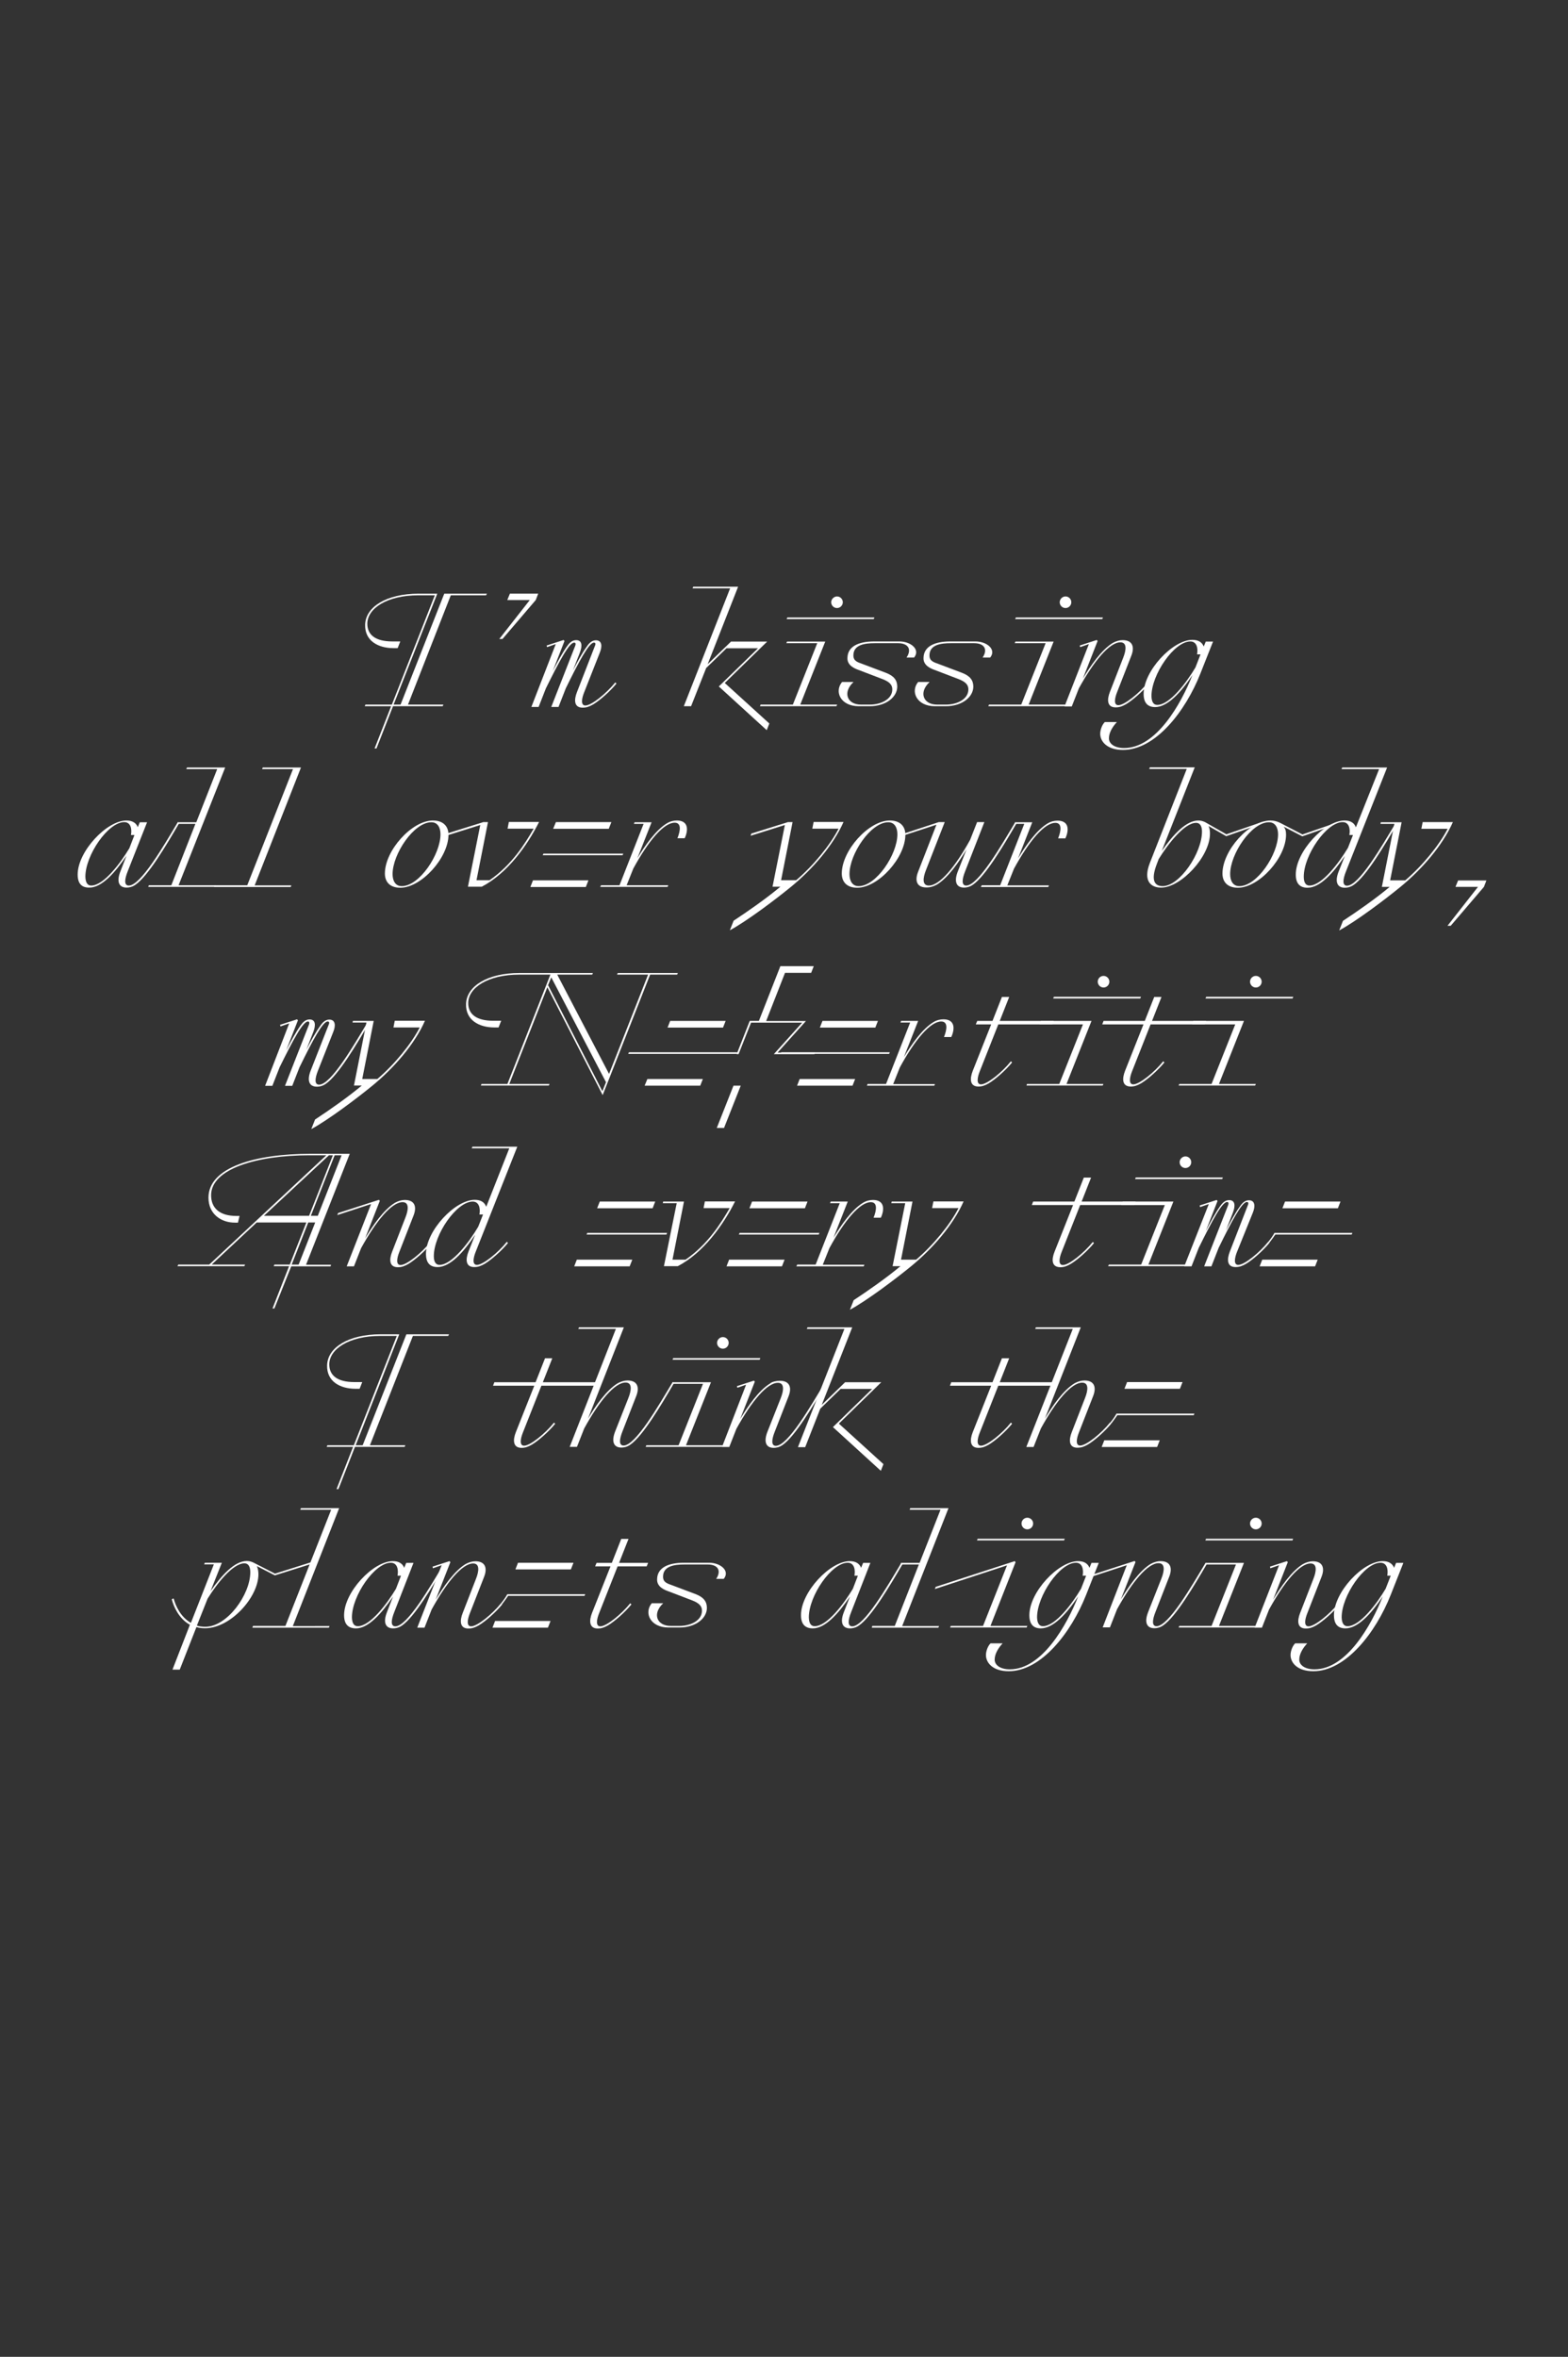 <?xml version="1.0" encoding="utf-8"?>
<!-- Generator: Adobe Illustrator 26.5.0, SVG Export Plug-In . SVG Version: 6.00 Build 0)  -->
<svg version="1.1" xmlns="http://www.w3.org/2000/svg" xmlns:xlink="http://www.w3.org/1999/xlink" x="0px" y="0px"
	 viewBox="0 0 1080 1622.9" style="enable-background:new 0 0 1080 1622.9;" xml:space="preserve">
<rect x="0" y="0" width="1080" height="1622.9" fill="#333333" stroke="none"/>
<style type="text/css">
	.st0{opacity:0.2;}
	.st1{fill:#FFFFFF;}
	.st2{opacity:0.14;}
	.st3{display:none;}
	.st4{display:inline;opacity:0.15;}
	.st5{fill:#F11574;}
	.st6{fill:#FFFFFF;stroke:#FFFFFF;stroke-width:0.5;stroke-miterlimit:10;}
	.st7{opacity:0.64;fill:#FFFFFF;}
</style>
<g id="backgrounds">
</g>
<g id="Calque_4" class="st3">
</g>
<g id="typo">
	<g>
		<path class="st1" d="M251.7,485.2h18.2l29.6-75.3h-11.2c-21.9,0-35.3,9.2-35.3,19.6c0,7.8,5.8,12.2,17.3,12.2h5.4l-1.8,4.6h-2.9
			c-10.5,0-19.8-5-19.5-16.1c0.3-12.3,14.7-21.4,36.9-21.4h12.8l-30.1,76.4h4.8l30.1-76.4h29.4l-0.6,1.1h-24.3L281,485.2h24.4
			l-0.5,1.1h-34.2l-11.4,29.1h-1.3l11.4-29.1h-18.2L251.7,485.2z"/>
		<path class="st1" d="M364.9,413.2h-15.5l1.8-4.4h19.5l-1.7,4.4L346.1,440h-2.2L364.9,413.2z"/>
		<path class="st1" d="M382.8,443.5l-6,2.1l-0.3-1.1l11.7-3.8l0.6,0.7l-8.1,20.8c3.2-6.3,6.7-12.7,9.8-17.1c1.6-2.3,3.5-4.3,6.3-4.3
			c4.2,0,4.4,3.9,2.6,8.6l-4.8,12.3c3.1-6,6.5-12.3,9.6-16.5c1.5-2.3,3.5-4.3,6.2-4.3c4.2,0,4.6,4,2.7,8.6l-10.8,27.4
			c-1.6,4-2.5,8.9,0.9,8.9c4.2,0,14.5-8.3,20.6-15.9l0.8,0.8c-4.2,5.2-11.5,11.7-16.1,14.4c-2.5,1.4-4.4,2.2-7.2,2.2
			c-6,0-6-5.4-3.9-10.7l12.4-31.9c0.7-1.6,0.2-2.2-0.7-2.2c-3.4,0-10.3,12.9-19.4,31.5l-5,12.8h-5l16.5-42.1
			c0.6-1.6,0.1-2.2-0.7-2.2c-3.5,0-10.3,12.9-19.5,31.5l-5,12.8h-5L382.8,443.5z"/>
		<path class="st1" d="M502.9,405.1H477l0.5-1.1h30.9l-21,53.4l16.1-15.6h24.9l-29.2,28.5l30.7,27.9l-1.8,4.6l-33-30.1l27-26.3
			h-21.7l-14,13.6L476,486.3h-5L502.9,405.1z"/>
		<path class="st1" d="M523.9,485.2h22.2l16.8-42.3h-21.3l0.5-1.1h26.3l-17.2,43.4h25.4l-0.5,1.1h-52.7L523.9,485.2z M542.3,425.2
			h60l-0.5,1.1h-60L542.3,425.2z M576.5,410.7c2.2,0,4,1.8,4,4c0,2.2-1.8,4-4,4s-4-1.8-4-4C572.5,412.6,574.4,410.7,576.5,410.7z"/>
		<path class="st1" d="M580,469.6h7.9c-7.8,7.3-4.3,15.6,5.1,15.6h6.2c7.4,0,15.4-3.6,15.4-10.5c0-3.1-1.9-5.2-6.8-7.1l-16.5-6.3
			c-2.5-0.9-7.8-3-7.6-8.2c0.1-8.1,7.8-11.4,18.5-11.4h17.3c7.9,0,14.6,5.6,10.1,11.1h-5.2c3.9-5.9,0.9-9.9-5.8-9.9h-16.2
			c-6.7,0-14.6,1-14.6,8.4c0,4,3,4.7,6.5,6l15.9,6c5.5,2.1,7.8,5.1,7.8,9.5c0,7-7.5,13.5-19,13.5h-7.5
			C578.9,486.3,574.5,476.2,580,469.6z"/>
		<path class="st1" d="M632.4,469.6h7.9c-7.8,7.3-4.3,15.6,5.1,15.6h6.2c7.4,0,15.4-3.6,15.4-10.5c0-3.1-1.9-5.2-6.8-7.1l-16.5-6.3
			c-2.5-0.9-7.8-3-7.6-8.2c0.1-8.1,7.8-11.4,18.5-11.4h17.3c7.9,0,14.6,5.6,10.1,11.1h-5.2c3.9-5.9,0.9-9.9-5.8-9.9h-16.2
			c-6.7,0-14.6,1-14.6,8.4c0,4,3,4.7,6.5,6l15.9,6c5.5,2.1,7.8,5.1,7.8,9.5c0,7-7.5,13.5-19,13.5h-7.5
			C631.4,486.3,626.9,476.2,632.4,469.6z"/>
		<path class="st1" d="M681.2,485.2h22.2l16.8-42.3h-21.3l0.5-1.1h26.3l-17.2,43.4h25.4l-0.5,1.1h-52.7L681.2,485.2z M699.7,425.2
			h60l-0.5,1.1h-60L699.7,425.2z M733.9,410.7c2.2,0,4,1.8,4,4c0,2.2-1.8,4-4,4s-4-1.8-4-4C729.9,412.6,731.7,410.7,733.9,410.7z"/>
		<path class="st1" d="M750,443.5l-6,2.1l-0.3-1.1l11.7-3.8l0.6,0.7l-10.1,25.8c5.2-8.7,12.8-19.8,20.6-24.5
			c2.4-1.3,4.7-1.9,6.7-1.9c7,0,8.4,4.8,6,10.8l-9.8,25.1c-1.6,4-2.5,8.9,0.9,8.9c4.2,0,14.5-8.3,20.6-15.9l0.8,0.8
			c-4.2,5.2-11.5,11.7-16.1,14.4c-2.5,1.4-4.4,2.2-7.2,2.2c-6,0-6-5.4-3.9-10.7l9.1-23.4c2.2-5.5,2.7-10.7-1.9-10.7
			c-7.5,0-18.2,12.8-28.6,31.7l-4.9,12.5h-5L750,443.5z"/>
		<path class="st1" d="M787.7,477.8c0-15.9,20-37.2,33.6-37.2c4.1,0,6.7,1.7,7.8,4.6l1.4-3.4h5l-8.7,22
			c-10.3,26.1-31,52.6-53.3,52.6c-11.2,0-15.7-6-15.7-11.1c0-3.1,1.6-6.7,3.2-8.1h8.3c-3.1,3.3-5.5,7.4-5.5,11.2
			c0,3.8,3.9,6.7,10.5,6.7c22.1,0,39.2-30.4,47-50.2c-7.9,11.9-17.1,22-25.7,22C790.7,486.9,787.7,484.2,787.7,477.8z M797.1,485.4
			c8.6,0,20.2-15.5,26.3-25.8l3.5-9h-2.4c0.8-4.2-0.2-8.9-4.6-8.9c-11.2,0-26.8,22.8-26.8,37.6C793.2,483,794.3,485.4,797.1,485.4z"
			/>
		<path class="st1" d="M53.5,602.2c0-15.9,20-37.2,33.6-37.2c4.1,0,6.7,1.7,7.8,4.6l1.4-3.4h5L88,599.9c-2.3,5.7-2.6,9.9,0.7,9.9
			c8.2,0,23.9-27.1,33.8-43.7l1,0.6c-9,15.4-21.6,36.7-30.3,42.6c-2.2,1.5-4.3,1.9-6,1.9c-5.4,0-7-4.2-4.3-11.1l4.2-10.8
			c-7.9,11.7-17,21.9-25.5,21.9C56.4,611.3,53.5,608.6,53.5,602.2z M62.8,609.8c8.6,0,20.1-15.4,26.3-25.7l3.5-9.1h-2.4
			c0.8-4.2-0.2-8.9-4.6-8.9c-11.2,0-26.8,22.8-26.8,37.6C58.9,607.4,60.1,609.8,62.8,609.8z"/>
		<path class="st1" d="M102.5,609.6H118l16.6-42.3H122l0.5-1.1h12.7l14.4-36.6h-21.3l0.5-1.1h26.3L123,609.6h25.4l-0.5,1.1h-45.8
			L102.5,609.6z"/>
		<path class="st1" d="M148,609.6h22.3l31.5-80h-21.3l0.5-1.1h26.3l-31.9,81.2h25.3l-0.5,1.1h-52.7L148,609.6z"/>
		<path class="st1" d="M265.1,601.5c0-15.8,18.5-36.5,33.1-36.5c7.1,0,10.7,4,10.7,9.8c0,15.8-18.6,36.5-33.2,36.5
			C268.6,611.3,265.1,607.3,265.1,601.5z M303.4,574.5c0-4.4-1.8-8.3-6.3-8.3c-12.1,0-26.7,21.9-26.7,35.7c0,4.4,1.8,8.3,6.3,8.3
			C288.9,610.2,303.4,588.3,303.4,574.5z"/>
		<path class="st1" d="M330.8,568.1l-23.6,7.4l0.5-1.5l25.2-7.9h3.2l-7.9,40h9c15.3-10.5,24.3-25,30.4-35.5h-18l0.9-4.6h20.8
			c-8.2,16.3-21.7,35.3-39.5,44.6h-9.5L330.8,568.1z"/>
		<path class="st1" d="M367.1,606.2h38.2l-1.8,4.6h-38.2L367.1,606.2z M374.3,587.8h55l-0.5,1.1h-55L374.3,587.8z M382.9,566.1h38.2
			l-1.8,4.6H381L382.9,566.1z"/>
		<path class="st1" d="M414,609.6h12.7l16.6-42.3h-6.7l0.5-1.1h11.7L439,591c5.2-8.7,12.7-19.5,20.4-24.1c2.3-1.4,4.7-1.9,6.8-1.9
			c6.8,0,8.2,4.8,6,10.8l-0.6,1.4h-5c2.2-5.5,2.7-10.7-1.9-10.7c-7.5,0-18.1,12.5-28.5,31.6l-4.6,11.5h28.7l-0.5,1.1h-46.4
			L414,609.6z"/>
		<path class="st1" d="M540.6,568.1l-23.6,7.4l0.5-1.5l25.2-7.9h3.2l-7.9,40h10.4c11.7-9.9,23.4-24.2,29.2-35.5h-18.1l0.9-4.6H581
			c-7.2,16.4-21.7,32.8-36.1,44.6c-10.1,8.3-30.3,23.6-42.2,30l2.6-6.6c9.9-6.5,22.5-15.3,32.2-23.4h-5.4L540.6,568.1z"/>
		<path class="st1" d="M579.8,601.5c0-15.8,18.5-36.5,33.1-36.5c7.1,0,10.7,4,10.7,9.8c0,15.8-18.6,36.5-33.2,36.5
			C583.3,611.3,579.8,607.3,579.8,601.5z M618.1,574.5c0-4.4-1.8-8.3-6.3-8.3c-12.1,0-26.7,21.9-26.7,35.7c0,4.4,1.8,8.3,6.3,8.3
			C603.6,610.2,618.1,588.3,618.1,574.5z"/>
		<path class="st1" d="M632.3,600.5l12.7-32.6l-23.3,7.6l0.6-1.4l24.3-8h4.1l-12.9,33c-2.2,5.5-2.7,10.7,1.9,10.7
			c7.5,0,18.2-12.8,28.5-31.5l4.8-12.2h5l-13.2,33.8c-2.3,5.7-2.6,9.9,0.7,9.9c8.2,0,23.9-27.1,33.8-43.7l1,0.6
			c-9,15.4-21.6,36.7-30.3,42.6c-2.2,1.5-4.3,1.9-6,1.9c-5.4,0-7-4.2-4.3-11.1l6-15.2c-5.2,8.7-12.8,19.7-20.5,24.3
			c-2.4,1.3-4.7,1.9-6.7,1.9C631.4,611.3,630,606.5,632.3,600.5z"/>
		<path class="st1" d="M676.2,609.6h12.7l16.6-42.3h-6.7l0.5-1.1H711l-9.8,24.9c5.2-8.7,12.7-19.5,20.4-24.1
			c2.3-1.4,4.7-1.9,6.8-1.9c6.8,0,8.2,4.8,6,10.8l-0.6,1.4h-5c2.2-5.5,2.7-10.7-1.9-10.7c-7.5,0-18.1,12.5-28.5,31.6l-4.6,11.5h28.7
			l-0.5,1.1h-46.4L676.2,609.6z"/>
		<path class="st1" d="M792,594.2l25.4-64.7h-25.9l0.5-1.1h30.9L800.2,586c7.8-11.3,16.8-21,25.2-21c1.8,0,3.3,0.5,4.6,1.1l14.7,8.4
			l25.8-8.9l-8.2,4l-17.7,6.2l-12.2-7c0.7,1.4,1,3.2,1,5.2c0,15.9-20,37.2-33.6,37.2C792.8,611.3,787.1,606.7,792,594.2z
			 M800.8,610.2c11.7,0,27.1-22.8,27.1-37.6c0-3.6-1.3-6-4-6c-8.2,0-19.4,14.6-25.8,24.9l-1.1,2.9
			C791.9,607.3,796.1,610.2,800.8,610.2z"/>
		<path class="st1" d="M885.8,574.8c0,15.8-18.6,36.5-33.2,36.5c-7.1,0-10.6-4-10.6-9.8c0-15.8,18.5-36.5,33.1-36.5
			c2.3,0,4.3,0.5,6.6,1.6l15.4,8l25.8-8.9l-8.2,4l-17.7,6.2l-12.9-6.7C885.4,570.6,885.8,572.4,885.8,574.8z M880.3,574.5
			c0-4.4-1.8-8.3-6.3-8.3c-12.1,0-26.7,21.9-26.7,35.7c0,4.4,1.8,8.3,6.3,8.3C865.9,610.2,880.3,588.3,880.3,574.5z"/>
		<path class="st1" d="M892.5,602.2c0-15.9,20-37.2,33.6-37.2c4.2,0,6.7,1.7,7.8,4.7l16-40.1H924l0.5-1.1h30.9l-28.3,71.5
			c-2.3,5.7-2.6,9.9,0.7,9.9c8.2,0,23.9-27.1,33.8-43.7l1,0.6c-9,15.4-21.6,36.7-30.3,42.6c-2.2,1.5-4.3,1.9-6,1.9
			c-5.4,0-7-4.2-4.3-11.1l4.3-10.8c-7.9,11.7-17.1,21.9-25.7,21.9C895.5,611.3,892.5,608.6,892.5,602.2z M901.9,609.8
			c8.6,0,20.2-15.5,26.5-25.9l3.5-8.9h-2.5c0.8-4.2-0.2-8.9-4.6-8.9c-11.2,0-26.8,22.8-26.8,37.6C898,607.4,899.2,609.8,901.9,609.8
			z"/>
		<path class="st1" d="M960.4,567.3h-9.6l0.3-1.1h14.3l-7.9,40h10.4c11.7-9.9,23.4-24.2,29.2-35.5H979l0.9-4.6h20.8
			c-7.2,16.4-21.7,32.8-36.1,44.6c-10.1,8.3-30.3,23.6-42.2,30l2.6-6.6c9.9-6.5,22.5-15.3,32.2-23.4h-5.4L960.4,567.3z"/>
		<path class="st1" d="M1018,610.7h-15.5l1.8-4.4h19.5l-1.7,4.4l-22.9,26.8H997L1018,610.7z"/>
		<path class="st1" d="M199.2,704.7l-6,2.1l-0.3-1.1l11.7-3.8l0.6,0.7l-8.1,20.8c3.2-6.3,6.7-12.7,9.8-17.1c1.6-2.3,3.5-4.3,6.3-4.3
			c4.2,0,4.4,3.9,2.6,8.6l-4.8,12.3c3.1-6,6.5-12.3,9.6-16.5c1.5-2.3,3.5-4.3,6.2-4.3c4.2,0,4.6,4,2.7,8.6l-10.4,26.3
			c-2.3,5.7-2.6,9.9,0.7,9.9c8.2,0,23.9-27.1,33.8-43.7l1,0.6c-9,15.4-21.6,36.7-30.3,42.6c-2.2,1.5-4.3,1.9-6,1.9
			c-5.4,0-7-4.2-4.3-11.1l12.4-31.6c0.7-1.6,0.2-2.2-0.7-2.2c-3.4,0-10.3,12.9-19.4,31.5l-5,12.8h-5l16.5-42.1
			c0.6-1.6,0.1-2.2-0.7-2.2c-3.5,0-10.3,12.9-19.5,31.5l-5,12.8h-5L199.2,704.7z"/>
		<path class="st1" d="M252.4,704.1h-9.6l0.3-1.1h14.3l-7.9,40h10.4c11.7-9.9,23.4-24.2,29.2-35.5H271l0.9-4.6h20.8
			c-7.2,16.4-21.7,32.8-36.1,44.6c-10.1,8.3-30.3,23.6-42.2,30l2.6-6.6c9.9-6.5,22.5-15.3,32.2-23.4h-5.4L252.4,704.1z"/>
		<path class="st1" d="M331.7,746.4h17.8l29.6-75.3h-21.3c-21.9,0-35.3,9.2-35.3,19.6c0,7.8,5.8,12.2,17.3,12.2h5.4l-1.8,4.6h-2.9
			c-10.5,0-19.8-5-19.5-16.1c0.3-12.3,14.7-21.4,36.9-21.4h50.5l-0.5,1.1h-24.1l35.7,68.4l26.9-68.4H425l0.5-1.1h41.4l-0.5,1.1
			h-18.6l-32.7,83L377,679.8l-26.2,66.6h27.7l-0.5,1.1h-46.8L331.7,746.4z M417.4,745.2L379.7,673l-2.2,5.4l37.4,73L417.4,745.2z"/>
		<path class="st1" d="M433.2,724.6H508l-0.5,1.1h-74.8L433.2,724.6z M445.9,743h38.2l-1.8,4.6H444L445.9,743z M461.6,703h38.2
			l-1.8,4.6h-38.2L461.6,703z"/>
		<path class="st1" d="M505.2,747.6h5l-11.5,29.1h-5L505.2,747.6z M516.4,703h6.3l14.8-37.7h23l-1.8,4.6h-18l-13,33.2h27.4
			l-19.5,21.7h25.7l-0.3,1.1H533l19.5-21.7h-35.2l-8.6,21.7h-1.3L516.4,703z"/>
		<path class="st1" d="M538.1,724.6h74.8l-0.5,1.1h-74.8L538.1,724.6z M550.8,743H589l-1.8,4.6h-38.2L550.8,743z M566.5,703h38.2
			l-1.8,4.6h-38.2L566.5,703z"/>
		<path class="st1" d="M597.6,746.4h12.7l16.6-42.3h-6.7l0.5-1.1h11.7l-9.8,24.9c5.2-8.7,12.7-19.5,20.4-24.1
			c2.3-1.4,4.7-1.9,6.8-1.9c6.8,0,8.2,4.8,6,10.8l-0.6,1.4h-5c2.2-5.5,2.7-10.7-1.9-10.7c-7.5,0-18.1,12.5-28.5,31.6l-4.6,11.5H644
			l-0.5,1.1h-46.4L597.6,746.4z"/>
		<path class="st1" d="M670,737.4l12.7-32h-10.6l1-2.4h10.5l6.5-16.5h5l-6.5,16.5h37.2l-0.9,2.4h-37.3l-12.8,32.4
			c-1.6,4-2.5,8.9,0.9,8.9c4.2,0,14.5-8.3,20.6-15.9l0.8,0.8c-4.2,5.2-11.5,11.7-16.1,14.4c-2.5,1.4-4.4,2.2-7.2,2.2
			C667.9,748.1,667.9,742.8,670,737.4z"/>
		<path class="st1" d="M707.4,746.4h22.2l16.3-41h-29.9l0.9-2.4h34.9l-17.2,43.4h25.4l-0.5,1.1H707L707.4,746.4z M725.9,686.4h60
			l-0.5,1.1h-60L725.9,686.4z M760.1,672c2.2,0,4,1.8,4,4c0,2.2-1.8,4-4,4s-4-1.8-4-4C756.1,673.8,757.9,672,760.1,672z"/>
		<path class="st1" d="M774.9,737.4l12.7-32h-28.4l0.9-2.4h28.4l6.5-16.5h5l-6.5,16.5h37.2l-0.9,2.4h-37.3l-12.8,32.4
			c-1.6,4-2.5,8.9,0.9,8.9c4.2,0,14.5-8.3,20.6-15.9l0.8,0.8c-4.2,5.2-11.5,11.7-16.1,14.4c-2.5,1.4-4.4,2.2-7.2,2.2
			C772.8,748.1,772.8,742.8,774.9,737.4z"/>
		<path class="st1" d="M812.3,746.4h22.2l16.3-41H821l0.9-2.4h34.9l-17.2,43.4H865l-0.5,1.1h-52.7L812.3,746.4z M830.8,686.4h60
			l-0.5,1.1h-60L830.8,686.4z M865,672c2.2,0,4,1.8,4,4c0,2.2-1.8,4-4,4s-4-1.8-4-4C861,673.8,862.8,672,865,672z"/>
		<path class="st1" d="M122.8,870.8h21.3l80.7-75.3H213c-36,0-67.6,9.4-67.6,27.5c0,9,6,14.3,17.4,14.3h2.2l-1.1,4.6h-2.2
			c-9.2,0-18.1-5.7-18.1-17.2c0-21,32.4-30.2,70.5-30.2h26.8l-30.1,76.4h17.2l-0.3,1.1h-27.1L189,901h-1.3l11.4-29.1h-10.6l0.5-1.1
			h10.6l11.4-29h-34.2l-31,29h23l-0.5,1.1h-46.1L122.8,870.8z M229.3,795.5h-2.7l-44.8,41.7h31.1L229.3,795.5z M205.7,870.8l11.4-29
			h-4.8l-11.4,29H205.7z M235.3,795.5h-4.8l-16.4,41.7h4.8L235.3,795.5z"/>
		<path class="st1" d="M255.6,829.1l-23.3,7.6l0.6-1.4l28.1-9.1l0.6,0.7l-10.1,25.8c5.2-8.7,12.8-19.8,20.6-24.5
			c2.4-1.3,4.7-1.9,6.7-1.9c7,0,8.4,4.8,6,10.8l-9.8,25.1c-1.6,4-2.5,8.9,0.9,8.9c4.2,0,14.5-8.3,20.6-15.9l0.8,0.8
			c-4.2,5.2-11.5,11.7-16.1,14.4c-2.5,1.4-4.4,2.2-7.2,2.2c-6,0-6-5.4-3.9-10.7l9.1-23.4c2.2-5.5,2.7-10.7-1.9-10.7
			c-7.5,0-18.2,12.8-28.6,31.7l-4.9,12.5h-5L255.6,829.1z"/>
		<path class="st1" d="M293.4,863.4c0-15.9,20-37.2,33.6-37.2c4.2,0,6.8,1.7,7.9,4.8l15.9-40.3h-25.9l0.5-1.1h30.9l-28.7,72.5
			c-1.6,4-2.5,8.9,0.9,8.9c4.2,0,14.5-8.3,20.6-15.9l0.8,0.8c-4.2,5.2-11.5,11.7-16.1,14.4c-2.5,1.4-4.4,2.2-7.2,2.2
			c-6,0-6-5.4-3.9-10.7l4.6-11.6c-7.9,12-17.2,22.3-25.9,22.3C296.3,872.5,293.4,869.8,293.4,863.4z M302.7,871
			c8.8,0,20.9-16.4,26.7-26.3l3.3-8.4h-2.5c0.8-4.2-0.2-8.9-4.6-8.9c-11.2,0-26.8,22.8-26.8,37.6C298.8,868.6,300,871,302.7,871z"/>
		<path class="st1" d="M397.3,867.4h38.2l-1.8,4.6h-38.2L397.3,867.4z M404.5,849h55l-0.5,1.1h-55L404.5,849z M413.1,827.4h38.2
			l-1.8,4.6h-38.2L413.1,827.4z"/>
		<path class="st1" d="M466.1,828.5h-9.6l0.3-1.1h14.3l-7.9,40h9c15.3-10.5,24.3-25,30.4-35.5h-18l0.9-4.6h20.8
			c-8.2,16.3-21.7,35.3-39.5,44.6h-9.5L466.1,828.5z"/>
		<path class="st1" d="M502.2,867.4h38.2l-1.8,4.6h-38.2L502.2,867.4z M509.4,849h55l-0.5,1.1h-55L509.4,849z M518,827.4h38.2
			l-1.8,4.6h-38.2L518,827.4z"/>
		<path class="st1" d="M549.1,870.8h12.7l16.6-42.3h-6.7l0.5-1.1h11.7l-9.8,24.9c5.2-8.7,12.7-19.5,20.4-24.1
			c2.3-1.4,4.7-1.9,6.8-1.9c6.8,0,8.2,4.8,6,10.8l-0.6,1.4h-5c2.2-5.5,2.7-10.7-1.9-10.7c-7.5,0-18.1,12.5-28.5,31.6l-4.6,11.5h28.7
			l-0.5,1.1h-46.4L549.1,870.8z"/>
		<path class="st1" d="M623.5,828.5h-9.6l0.3-1.1h14.3l-7.9,40H631c11.7-9.9,23.4-24.2,29.2-35.5H642l0.9-4.6h20.8
			c-7.2,16.4-21.7,32.8-36.1,44.6c-10.1,8.3-30.3,23.6-42.2,30l2.6-6.6c9.9-6.5,22.5-15.3,32.2-23.4h-5.4L623.5,828.5z"/>
		<path class="st1" d="M726.4,861.8l12.7-32h-28.4l0.9-2.4H740l6.5-16.5h5l-6.5,16.5h37.2l-0.9,2.4H744l-12.8,32.4
			c-1.6,4-2.5,8.9,0.9,8.9c4.2,0,14.5-8.3,20.6-15.9l0.8,0.8c-4.2,5.2-11.5,11.7-16.1,14.4c-2.5,1.4-4.4,2.2-7.2,2.2
			C724.2,872.5,724.2,867.2,726.4,861.8z"/>
		<path class="st1" d="M763.8,870.8H786l16.3-41h-29.9l0.9-2.4h34.9l-17.2,43.4h25.4l-0.5,1.1h-52.7L763.8,870.8z M782.3,810.8h60
			l-0.5,1.1h-60L782.3,810.8z M816.5,796.3c2.2,0,4,1.8,4,4c0,2.2-1.8,4-4,4s-4-1.8-4-4C812.5,798.2,814.3,796.3,816.5,796.3z"/>
		<path class="st1" d="M832.6,829.1l-6,2.1l-0.3-1.1l11.7-3.8l0.6,0.7l-8.1,20.8c3.2-6.3,6.7-12.7,9.8-17.1c1.6-2.3,3.5-4.3,6.3-4.3
			c4.2,0,4.4,3.9,2.6,8.6l-4.8,12.3c3.1-6,6.5-12.3,9.6-16.5c1.5-2.3,3.5-4.3,6.2-4.3c4.2,0,4.6,4,2.7,8.6L852,862.1
			c-1.6,4-2.5,8.9,0.9,8.9c4.2,0,14.5-8.3,20.6-15.9l0.8,0.8c-4.2,5.2-11.5,11.7-16.1,14.4c-2.5,1.4-4.4,2.2-7.2,2.2
			c-6,0-6-5.4-3.9-10.7l12.4-31.9c0.7-1.6,0.2-2.2-0.7-2.2c-3.4,0-10.3,12.9-19.4,31.5l-5,12.8h-5l16.5-42.1
			c0.6-1.6,0.1-2.2-0.7-2.2c-3.5,0-10.3,12.9-19.5,31.5l-5,12.8h-5L832.6,829.1z"/>
		<path class="st1" d="M869.4,867.4h38.2l-1.8,4.6h-38.2L869.4,867.4z M873.5,855.2c1.5-1.8,3.1-4,4.3-6.2h53.7l-0.5,1.1h-52.6
			c-0.6,0.9-3.1,4.4-4.2,5.8L873.5,855.2z M885.1,827.4h38.2l-1.8,4.6h-38.2L885.1,827.4z"/>
		<path class="st1" d="M225.5,995.2h18.2l29.6-75.3h-11.2c-21.9,0-35.3,9.2-35.3,19.6c0,7.8,5.8,12.2,17.3,12.2h5.4l-1.8,4.6h-2.9
			c-10.5,0-19.8-5-19.5-16.1c0.3-12.3,14.7-21.4,36.9-21.4h12.8L245,995.2h4.8l30.1-76.4h29.4l-0.6,1.1h-24.3l-29.6,75.3h24.4
			l-0.5,1.1h-34.2l-11.4,29.1h-1.3l11.4-29.1H225L225.5,995.2z"/>
		<path class="st1" d="M355.3,986.2l12.7-32h-28.4l0.9-2.4h28.4l6.5-16.5h5l-6.5,16.5h37.2l-0.9,2.4h-37.3l-12.8,32.4
			c-1.6,4-2.5,8.9,0.9,8.9c4.2,0,14.5-8.3,20.6-15.9l0.8,0.8c-4.2,5.2-11.5,11.7-16.1,14.4c-2.5,1.4-4.4,2.2-7.2,2.2
			C353.2,996.9,353.2,991.5,355.3,986.2z"/>
		<path class="st1" d="M424.2,915.1h-25.9l0.5-1.1h30.9l-24.7,62.9c5.1-8.7,12.7-19.7,20.5-24.4c2.4-1.3,4.7-1.9,6.7-1.9
			c7,0,8.4,4.8,6,10.8l-9.4,24.1c-2.3,5.7-2.6,9.9,0.7,9.9c8.2,0,23.9-27.1,33.8-43.7l1,0.6c-9,15.4-21.6,36.7-30.3,42.6
			c-2.2,1.5-4.3,1.9-6,1.9c-5.4,0-7-4.2-4.3-11.1l9.1-23c2.2-5.5,2.7-10.7-1.9-10.7c-7.5,0-18.2,12.8-28.5,31.6l-5,12.7h-5
			L424.2,915.1z"/>
		<path class="st1" d="M445.2,995.2h22.2l16.8-42.3h-21.3l0.5-1.1h26.3l-17.2,43.4h25.4l-0.5,1.1h-52.7L445.2,995.2z M463.7,935.2
			h60l-0.5,1.1h-60L463.7,935.2z M497.9,920.7c2.2,0,4,1.8,4,4c0,2.2-1.8,4-4,4s-4-1.8-4-4C493.9,922.6,495.7,920.7,497.9,920.7z"/>
		<path class="st1" d="M513.9,953.5l-6,2.1l-0.3-1.1l11.7-3.8l0.6,0.7l-10.1,25.8c5.2-8.7,12.8-19.8,20.6-24.5
			c1.3-1.3,4.7-1.9,6.7-1.9c7,0,8.4,4.8,6,10.8l-9.4,24.1c-2.3,5.7-2.6,9.9,0.7,9.9c8.2,0,23.9-27.1,33.8-43.7l1,0.6
			c-9,15.4-21.6,36.7-30.3,42.6c-2.2,1.5-4.3,1.9-6,1.9c-5.4,0-7-4.2-4.3-11.1l9.1-23c2.2-5.5,2.7-10.7-1.9-10.7
			c-7.5,0-18.2,12.8-28.6,31.7l-4.9,12.5h-5L513.9,953.5z"/>
		<path class="st1" d="M581.6,915.1h-25.9l0.5-1.1H587l-21,53.4l16.1-15.6H607l-29.2,28.5l30.7,27.9l-1.8,4.6l-33-30.1l27-26.3H579
			l-14,13.6l-10.4,26.5h-5L581.6,915.1z"/>
		<path class="st1" d="M670,986.2l12.7-32h-28.4l0.9-2.4h28.4l6.5-16.5h5l-6.5,16.5h37.2l-0.9,2.4h-37.3l-12.8,32.4
			c-1.6,4-2.5,8.9,0.9,8.9c4.2,0,14.5-8.3,20.6-15.9l0.8,0.8c-4.2,5.2-11.5,11.7-16.1,14.4c-2.5,1.4-4.4,2.2-7.2,2.2
			C667.9,996.9,667.9,991.5,670,986.2z"/>
		<path class="st1" d="M738.9,915.1H713l0.5-1.1h30.9l-24.7,62.9c5.1-8.7,12.7-19.7,20.5-24.4c2.4-1.3,4.7-1.9,6.7-1.9
			c7,0,8.4,4.8,6,10.8l-9.8,25.1c-1.6,4-2.5,8.9,0.9,8.9c4.2,0,14.5-8.3,20.6-15.9l0.8,0.8c-4.2,5.2-11.5,11.7-16.1,14.4
			c-2.5,1.4-4.4,2.2-7.2,2.2c-6,0-6-5.4-3.9-10.7l9.1-23.4c2.2-5.5,2.7-10.7-1.9-10.7c-7.5,0-18.2,12.8-28.5,31.6l-5,12.7h-5
			L738.9,915.1z"/>
		<path class="st1" d="M760.6,991.8h38.2l-1.8,4.6h-38.2L760.6,991.8z M764.7,979.6c1.5-1.8,3.1-4,4.3-6.2h53.7l-0.5,1.1h-52.6
			c-0.6,0.9-3.1,4.4-4.2,5.8L764.7,979.6z M776.3,951.7h38.2l-1.8,4.6h-38.2L776.3,951.7z"/>
		<path class="st1" d="M130.8,1118.8c-7.5-4.1-11.2-12.4-12.5-17.6l1.3-0.5c1.3,5,4.8,12.8,11.9,16.8l15.8-40.3h-6.7l0.5-1.1h11.7
			l-7.8,19.6c7.8-11.2,16.6-20.8,25-20.8c1.8,0,3.3,0.5,4.6,1.1l14.8,7.6l26-8.2l-0.3,1.3l-25.8,8.1l-12.4-6.4
			c0.7,1.4,1.1,3.5,1.1,5.6c0,15.9-19.3,37.2-36.7,37.2c-2.2,0-4.2-0.2-6-0.8l-11.5,29.3h-5L130.8,1118.8z M168.4,1076.5
			c-8.1,0-19,14-25.4,24.3l-7.4,18.6c1.8,0.6,3.8,0.8,5.8,0.8c15.1,0,31-22.2,31-37.6C172.4,1078.9,171.1,1076.5,168.4,1076.5z"/>
		<path class="st1" d="M174.3,1119.6h22.3l31.5-80h-21.3l0.5-1.1h26.3l-31.9,81.2H227l-0.5,1.1h-52.7L174.3,1119.6z"/>
		<path class="st1" d="M237,1112.2c0-15.9,20-37.2,33.6-37.2c4.1,0,6.7,1.7,7.8,4.6l1.4-3.4h5l-13.2,33.8c-2.3,5.7-2.6,9.9,0.7,9.9
			c8.2,0,23.9-27.1,33.8-43.7l1,0.6c-9,15.4-21.6,36.7-30.3,42.6c-2.2,1.5-4.3,1.9-6,1.9c-5.4,0-7-4.2-4.3-11.1l4.2-10.8
			c-7.9,11.7-17,21.9-25.5,21.9C240,1121.3,237,1118.6,237,1112.2z M246.4,1119.8c8.6,0,20.1-15.4,26.3-25.7l3.5-9.1h-2.4
			c0.8-4.2-0.2-8.9-4.6-8.9c-11.2,0-26.8,22.8-26.8,37.6C242.5,1117.4,243.6,1119.8,246.4,1119.8z"/>
		<path class="st1" d="M304.2,1077.8l-6,2.1l-0.3-1.1l11.7-3.8l0.6,0.7l-10.1,25.8c5.2-8.7,12.8-19.8,20.6-24.5
			c2.4-1.3,4.7-1.9,6.7-1.9c7,0,8.4,4.8,6,10.8l-9.8,25.1c-1.6,4-2.5,8.9,0.9,8.9c4.2,0,14.5-8.3,20.6-15.9l0.8,0.8
			c-4.2,5.2-11.5,11.7-16.1,14.4c-2.5,1.4-4.4,2.2-7.2,2.2c-6,0-6-5.4-3.9-10.7l9.1-23.4c2.2-5.5,2.7-10.7-1.9-10.7
			c-7.5,0-18.2,12.8-28.6,31.7l-4.9,12.5h-5L304.2,1077.8z"/>
		<path class="st1" d="M341,1116.2h38.2l-1.8,4.6h-38.2L341,1116.2z M345.1,1104c1.5-1.8,3.1-4,4.3-6.2h53.7l-0.5,1.1h-52.6
			c-0.6,0.9-3.1,4.4-4.2,5.8L345.1,1104z M356.8,1076.1H395l-1.8,4.6h-38.2L356.8,1076.1z"/>
		<path class="st1" d="M407.8,1110.6l12.7-32h-10.6l1-2.4h10.5l6.5-16.5h5l-6.5,16.5h20l-1,2.4h-20l-12.8,32.4
			c-1.6,4-2.5,8.9,0.9,8.9c4.2,0,14.5-8.3,20.6-15.9l0.8,0.8c-4.2,5.2-11.5,11.7-16.1,14.4c-2.5,1.4-4.4,2.2-7.2,2.2
			C405.7,1121.3,405.7,1115.9,407.8,1110.6z"/>
		<path class="st1" d="M448.9,1104h7.9c-7.8,7.3-4.3,15.6,5.1,15.6h6.2c7.4,0,15.4-3.6,15.4-10.5c0-3.1-1.9-5.2-6.8-7.1l-16.5-6.3
			c-2.5-0.9-7.8-3-7.6-8.2c0.1-8.1,7.8-11.4,18.5-11.4h17.3c7.9,0,14.6,5.6,10.1,11.1h-5.2c3.9-5.9,0.9-9.9-5.8-9.9h-16.2
			c-6.7,0-14.6,1-14.6,8.4c0,4,3,4.7,6.5,6l15.9,6c5.5,2.1,7.8,5.1,7.8,9.5c0,7-7.5,13.5-19,13.5h-7.5
			C447.9,1120.7,443.4,1110.6,448.9,1104z"/>
		<path class="st1" d="M551.7,1112.2c0-15.9,20-37.2,33.6-37.2c4.1,0,6.7,1.7,7.8,4.6l1.4-3.4h5l-13.2,33.8
			c-2.3,5.7-2.6,9.9,0.7,9.9c8.2,0,23.9-27.1,33.8-43.7l1,0.6c-9,15.4-21.6,36.7-30.3,42.6c-2.2,1.5-4.3,1.9-6,1.9
			c-5.4,0-7-4.2-4.3-11.1l4.2-10.8c-7.9,11.7-17,21.9-25.5,21.9C554.7,1121.3,551.7,1118.6,551.7,1112.2z M561.1,1119.8
			c8.6,0,20.1-15.4,26.3-25.7l3.5-9.1h-2.4c0.8-4.2-0.2-8.9-4.6-8.9c-11.2,0-26.8,22.8-26.8,37.6
			C557.2,1117.4,558.3,1119.8,561.1,1119.8z"/>
		<path class="st1" d="M600.8,1119.6h15.5l16.6-42.3h-12.7l0.5-1.1h12.7l14.4-36.6h-21.3l0.5-1.1h26.3l-31.9,81.2h25.4l-0.5,1.1
			h-45.8L600.8,1119.6z"/>
		<path class="st1" d="M654.9,1119.6h22.2l16.5-41.7l-49.7,16.3l0.6-1.5l54.4-17.7l0.6,0.7l-17.3,43.9h25.4l-0.5,1.1h-52.7
			L654.9,1119.6z M673.4,1059.6h60l-0.5,1.1h-60L673.4,1059.6z M707.6,1045.1c2.2,0,4,1.8,4,4c0,2.2-1.8,4-4,4s-4-1.8-4-4
			C703.6,1046.9,705.4,1045.1,707.6,1045.1z"/>
		<path class="st1" d="M709,1112.2c0-15.9,20-37.2,33.6-37.2c4.1,0,6.7,1.7,7.8,4.6l1.4-3.4h5l-8.7,22c-10.3,26.1-31,52.6-53.3,52.6
			c-11.2,0-15.7-6-15.7-11.1c0-3.1,1.6-6.7,3.2-8.1h8.3c-3.1,3.3-5.5,7.4-5.5,11.2s3.9,6.7,10.5,6.7c22.1,0,39.2-30.4,47-50.2
			c-7.9,11.9-17.1,22-25.7,22C711.9,1121.3,709,1118.6,709,1112.2z M718.3,1119.8c8.6,0,20.2-15.5,26.3-25.8l3.5-9h-2.4
			c0.8-4.2-0.2-8.9-4.6-8.9c-11.2,0-26.8,22.8-26.8,37.6C714.4,1117.4,715.6,1119.8,718.3,1119.8z"/>
		<path class="st1" d="M776.1,1077.8l-23.3,7.6l0.6-1.4l28.1-9.1l0.6,0.7l-10.1,25.8c5.2-8.7,12.8-19.8,20.6-24.5
			c2.4-1.3,4.7-1.9,6.7-1.9c7,0,8.4,4.8,6,10.8l-9.4,24.1c-2.3,5.7-2.6,9.9,0.7,9.9c8.2,0,23.9-27.1,33.8-43.7l1,0.6
			c-9,15.4-21.6,36.7-30.3,42.6c-2.2,1.5-4.3,1.9-6,1.9c-5.4,0-7-4.2-4.3-11.1l9.1-23c2.2-5.5,2.7-10.7-1.9-10.7
			c-7.5,0-18.2,12.8-28.6,31.7l-4.9,12.5h-5L776.1,1077.8z"/>
		<path class="st1" d="M812.3,1119.6h22.2l16.8-42.3h-21.3l0.5-1.1h26.3l-17.2,43.4H865l-0.5,1.1h-52.7L812.3,1119.6z M830.7,1059.6
			h60l-0.5,1.1h-60L830.7,1059.6z M865,1045.1c2.2,0,4,1.8,4,4c0,2.2-1.8,4-4,4s-4-1.8-4-4C861,1046.9,862.8,1045.1,865,1045.1z"/>
		<path class="st1" d="M881,1077.8l-6,2.1l-0.3-1.1l11.7-3.8l0.6,0.7l-10.1,25.8c5.2-8.7,12.8-19.8,20.6-24.5
			c2.4-1.3,4.7-1.9,6.7-1.9c7,0,8.4,4.8,6,10.8l-9.8,25.1c-1.6,4-2.5,8.9,0.9,8.9c4.2,0,14.5-8.3,20.6-15.9l0.8,0.8
			c-4.2,5.2-11.5,11.7-16.1,14.4c-2.5,1.4-4.4,2.2-7.2,2.2c-6,0-6-5.4-3.9-10.7l9.1-23.4c2.2-5.5,2.7-10.7-1.9-10.7
			c-7.5,0-18.2,12.8-28.6,31.7l-4.9,12.5h-5L881,1077.8z"/>
		<path class="st1" d="M918.8,1112.2c0-15.9,20-37.2,33.6-37.2c4.1,0,6.7,1.7,7.8,4.6l1.4-3.4h5l-8.7,22
			c-10.3,26.1-31,52.6-53.3,52.6c-11.2,0-15.7-6-15.7-11.1c0-3.1,1.6-6.7,3.2-8.1h8.3c-3.1,3.3-5.5,7.4-5.5,11.2s3.9,6.7,10.5,6.7
			c22.1,0,39.2-30.4,47-50.2c-7.9,11.9-17.1,22-25.7,22C921.7,1121.3,918.8,1118.6,918.8,1112.2z M928.1,1119.8
			c8.6,0,20.2-15.5,26.3-25.8l3.5-9h-2.4c0.8-4.2-0.2-8.9-4.6-8.9c-11.2,0-26.8,22.8-26.8,37.6
			C924.2,1117.4,925.4,1119.8,928.1,1119.8z"/>
	</g>
</g>
<g id="Calque_1">
</g>
</svg>
